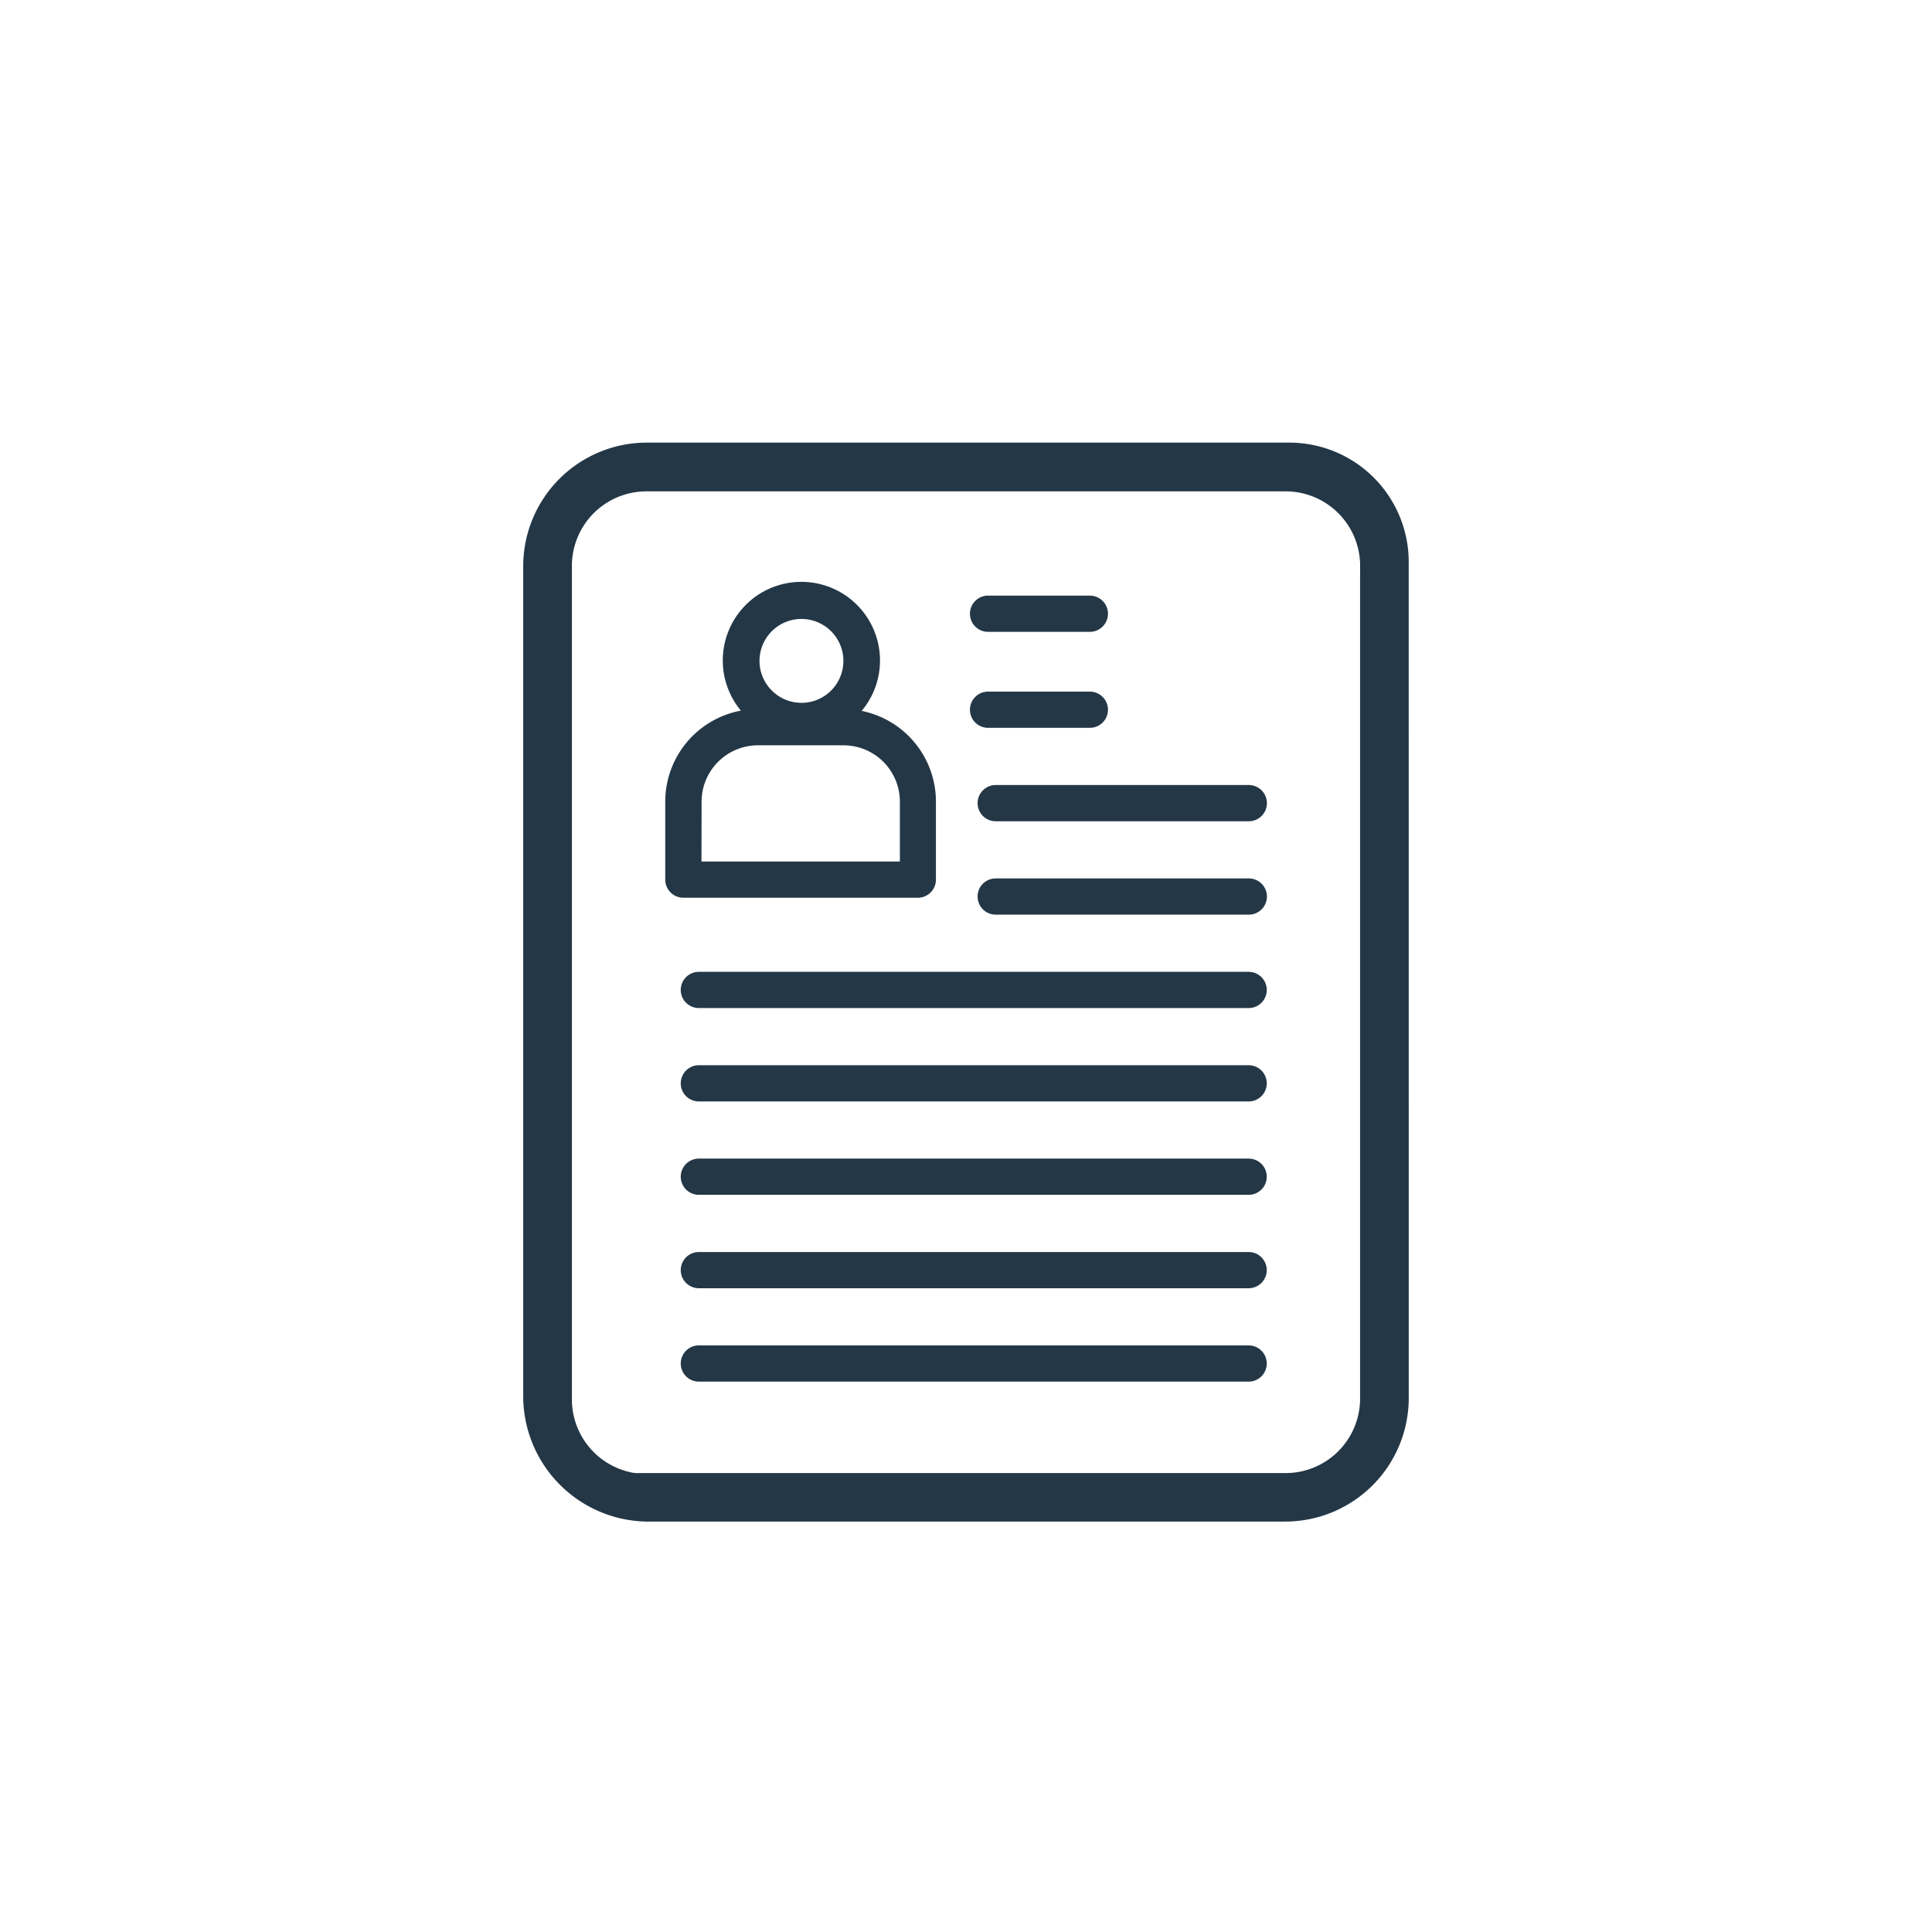 <?xml version="1.0" encoding="UTF-8" standalone="no"?>
<svg
   id="Componente_64_17"
   data-name="Componente 64 – 17"
   width="48"
   height="48"
   viewBox="0 0 48 48"
   version="1.1"
   sodipodi:docname="imagen-datos-preferida.svg"
   inkscape:version="1.3 (0e150ed6c4, 2023-07-21)"
   xmlns:inkscape="http://www.inkscape.org/namespaces/inkscape"
   xmlns:sodipodi="http://sodipodi.sourceforge.net/DTD/sodipodi-0.dtd"
   xmlns="http://www.w3.org/2000/svg"
   xmlns:svg="http://www.w3.org/2000/svg">
  <defs
     id="defs2" />
  <sodipodi:namedview
     id="namedview2"
     pagecolor="#ffffff"
     bordercolor="#000000"
     borderopacity="0.25"
     inkscape:showpageshadow="2"
     inkscape:pageopacity="0.0"
     inkscape:pagecheckerboard="0"
     inkscape:deskcolor="#d1d1d1"
     inkscape:zoom="12.791667"
     inkscape:cx="24"
     inkscape:cy="23.960912"
     inkscape:window-width="1920"
     inkscape:window-height="991"
     inkscape:window-x="-9"
     inkscape:window-y="-9"
     inkscape:window-maximized="1"
     inkscape:current-layer="Componente_64_17" />
  <g
     id="Grupo_170094"
     data-name="Grupo 170094"
     transform="translate(-2082 -880)">
    <g
       id="Grupo_170089"
       data-name="Grupo 170089"
       transform="translate(-3114.321 2601.406)">
      <path
         id="Trazado_47875"
         data-name="Trazado 47875"
         d="M290.879,58.275a2.035,2.035,0,0,1-.293-.021h0a1.953,1.953,0,1,1,.295.022Zm-.162-.912a1.042,1.042,0,1,0-.865-.857,1.044,1.044,0,0,0,.865.857Z"
         transform="translate(4925.353 -1761.32)"
         fill="#243746" />
      <path
         id="Trazado_47876"
         data-name="Trazado 47876"
         d="M269.155,113.507h-5.83a.45.45,0,0,1-.45-.45v-1.937a2.3,2.3,0,0,1,2.3-2.3H267.3a2.3,2.3,0,0,1,2.3,2.3v1.937a.45.45,0,0,1-.45.45Zm-5.38-.9h4.929v-1.487a1.4,1.4,0,0,0-1.4-1.4h-2.126a1.4,1.4,0,0,0-1.4,1.4Z"
         transform="translate(4949.974 -1812.609)"
         fill="#243746" />
      <path
         id="Trazado_47877"
         data-name="Trazado 47877"
         d="M400.728,61.13H398.2a.45.45,0,0,1,0-.9h2.529a.45.45,0,1,1,0,.9Z"
         transform="translate(4822.669 -1766.838)"
         fill="#243746" />
      <path
         id="Trazado_47878"
         data-name="Trazado 47878"
         d="M400.728,102.461H398.2a.45.45,0,0,1,0-.9h2.529a.45.45,0,1,1,0,.9Z"
         transform="translate(4822.669 -1805.784)"
         fill="#243746" />
      <path
         id="Trazado_47879"
         data-name="Trazado 47879"
         d="M404.484,143.791H398.2a.45.45,0,0,1,0-.9h6.288a.45.45,0,0,1,0,.9Z"
         transform="translate(4822.859 -1844.793)"
         fill="#243746" />
      <path
         id="Trazado_47880"
         data-name="Trazado 47880"
         d="M404.484,185.121H398.2a.45.45,0,0,1,0-.9h6.288a.45.45,0,0,1,0,.9Z"
         transform="translate(4822.859 -1883.803)"
         fill="#243746" />
      <path
         id="Trazado_47881"
         data-name="Trazado 47881"
         d="M276.995,226.451H263.336a.45.45,0,0,1,0-.9h13.659a.45.45,0,1,1,0,.9Z"
         transform="translate(4950.348 -1922.812)"
         fill="#243746" />
      <path
         id="Trazado_47882"
         data-name="Trazado 47882"
         d="M276.995,267.781H263.336a.45.45,0,0,1,0-.9h13.659a.45.45,0,1,1,0,.9Z"
         transform="translate(4950.348 -1961.822)"
         fill="#243746" />
      <path
         id="Trazado_47883"
         data-name="Trazado 47883"
         d="M276.995,309.111H263.336a.45.45,0,0,1,0-.9h13.659a.45.45,0,1,1,0,.9Z"
         transform="translate(4950.348 -2000.832)"
         fill="#243746" />
      <path
         id="Trazado_47884"
         data-name="Trazado 47884"
         d="M276.995,350.441H263.336a.45.45,0,1,1,0-.9h13.659a.45.45,0,1,1,0,.9Z"
         transform="translate(4950.348 -2039.841)"
         fill="#243746" />
      <path
         id="Trazado_47885"
         data-name="Trazado 47885"
         d="M276.995,391.771H263.336a.45.45,0,1,1,0-.9h13.659a.45.45,0,1,1,0,.9Z"
         transform="translate(4950.348 -2078.851)"
         fill="#243746" />
    </g>
    <path
       id="Trazado_47746"
       data-name="Trazado 47746"
       d="M142.2,2.994a2.966,2.966,0,0,0-2.994-3h-15.93A3.071,3.071,0,0,0,120.2,3.073V23.727A3.12,3.12,0,0,0,123.25,26.8h15.875a3.071,3.071,0,0,0,3.076-3.076Zm-1.208.382V23.727a1.851,1.851,0,0,1-1.868,1.868H123.085a.762.762,0,0,1-.247-.027,1.851,1.851,0,0,1-1.428-1.813V3.073a1.851,1.851,0,0,1,1.868-1.868h15.847a1.851,1.851,0,0,1,1.868,1.868Z"
       transform="translate(1974.799 891.003)"
       fill="#243746" />
  </g>
</svg>
